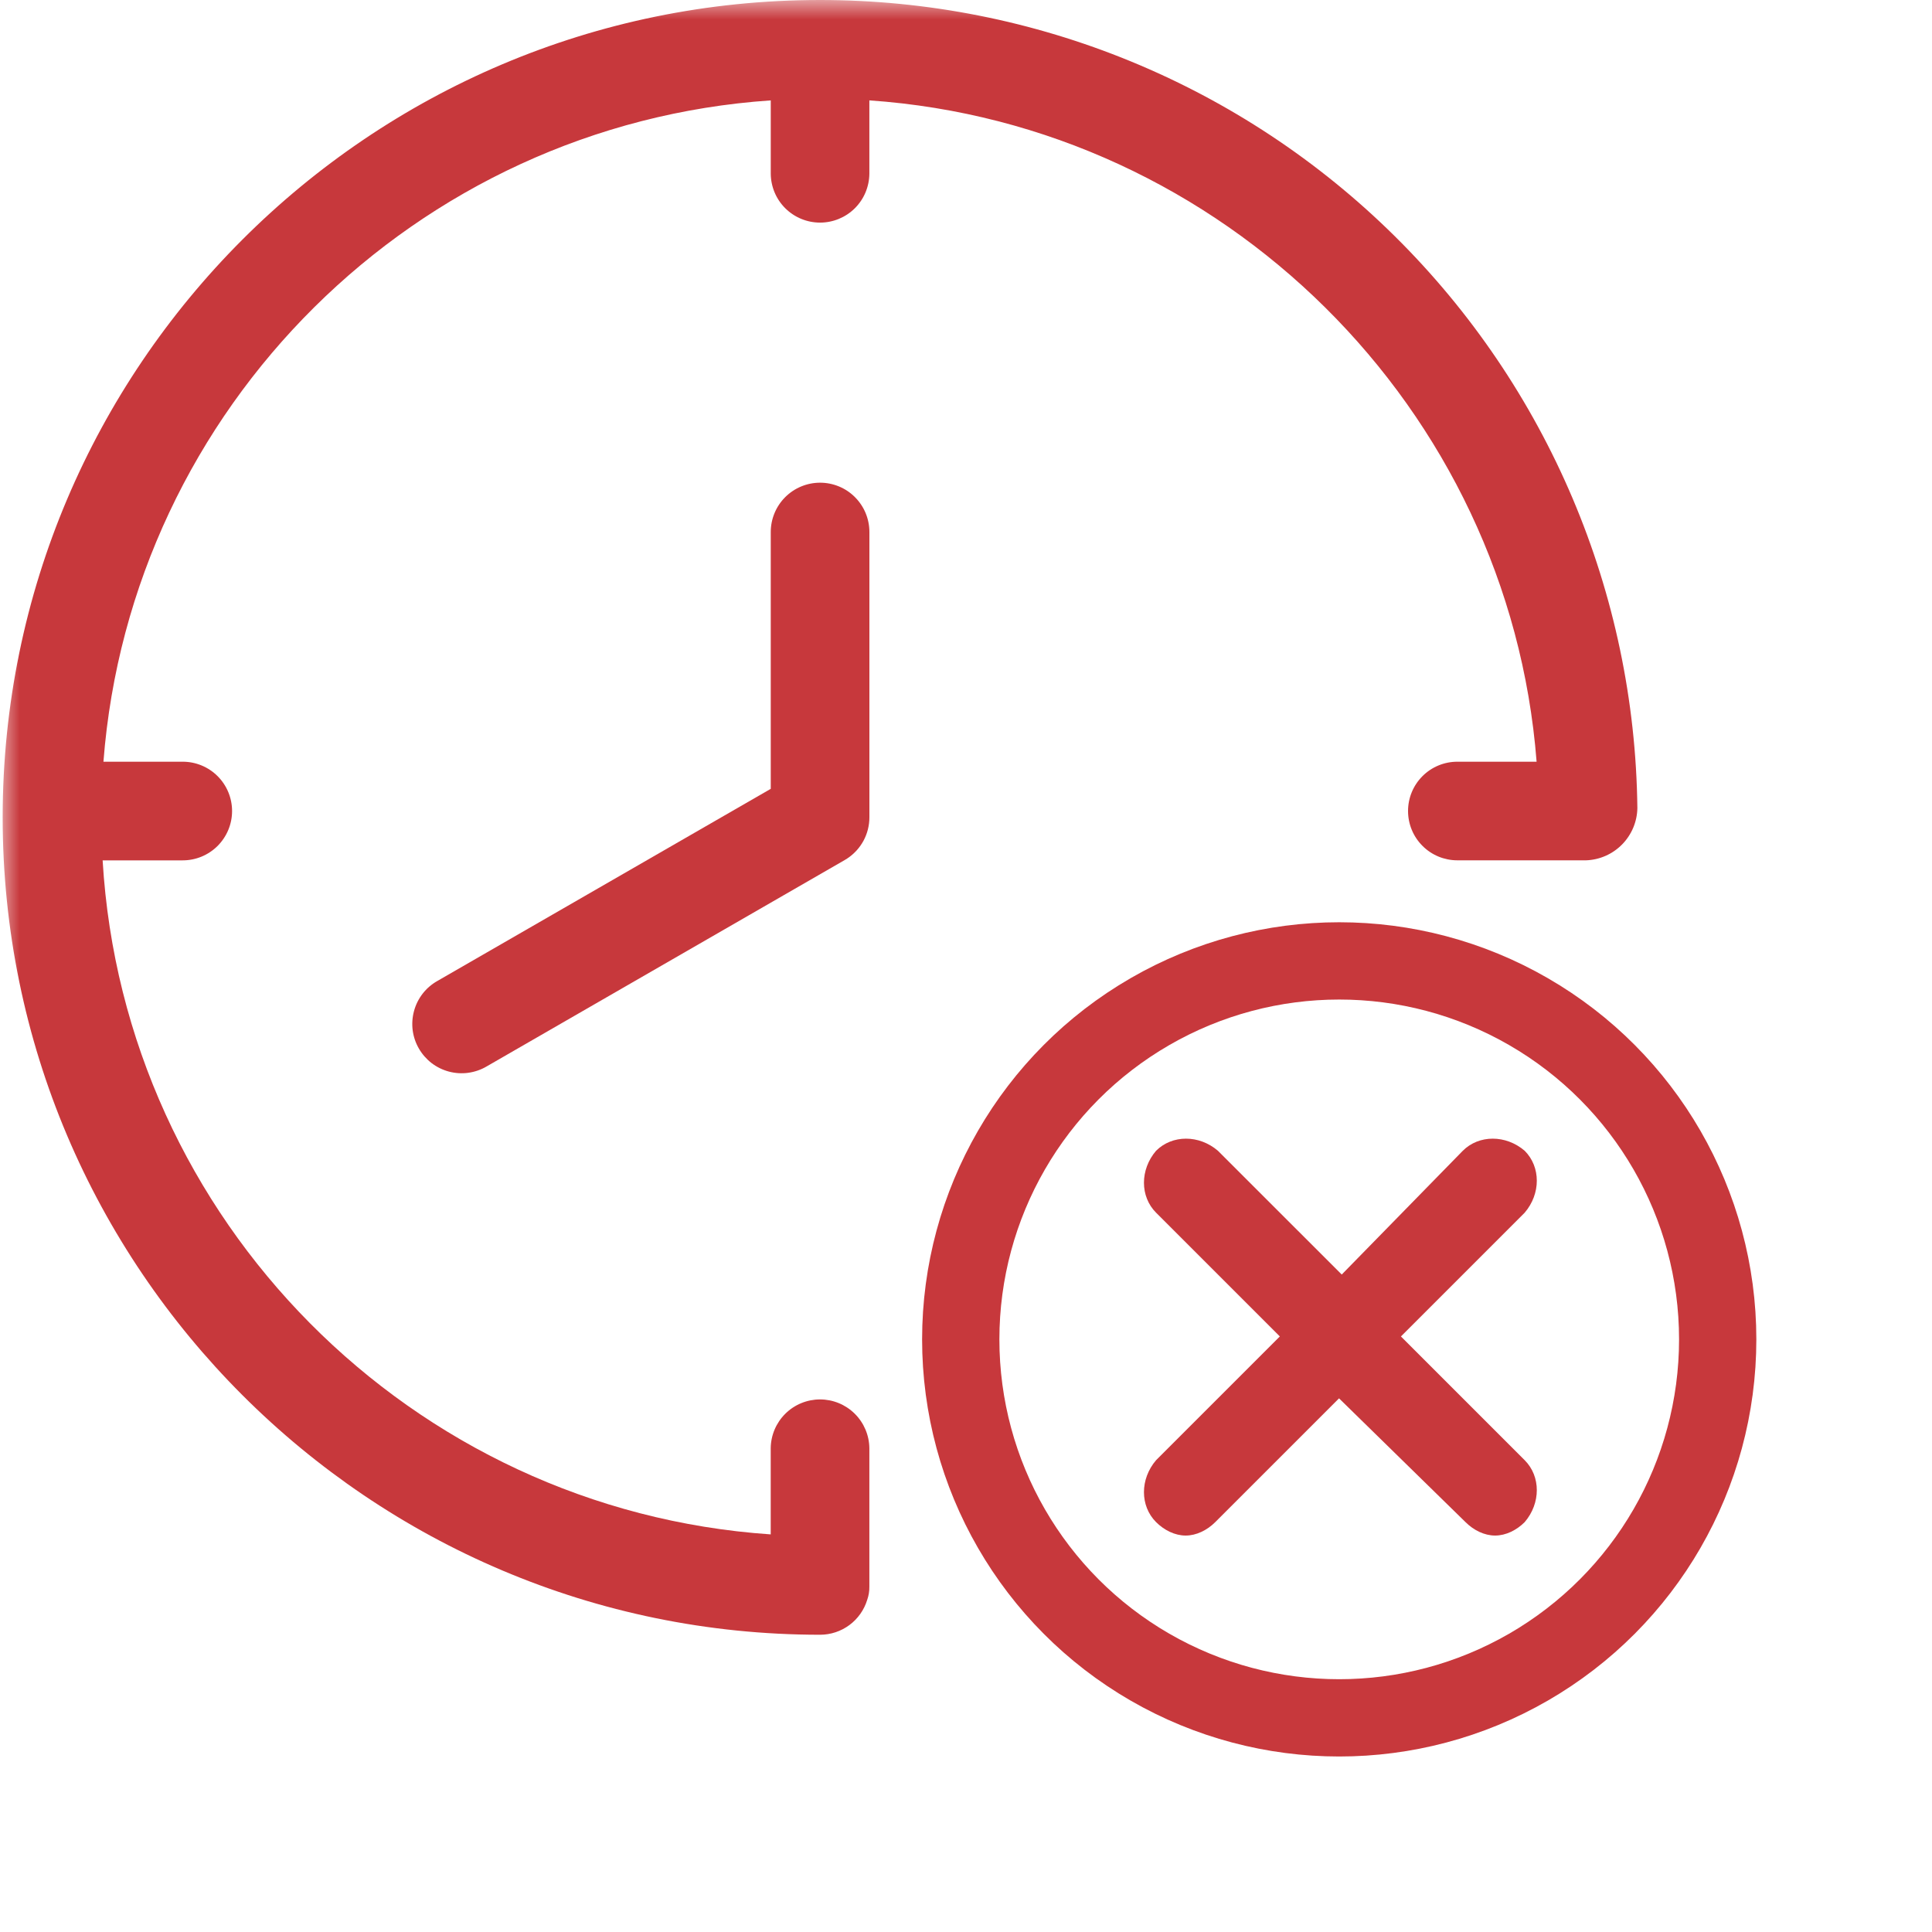 <svg width="50" height="50" viewBox="0 0 50 50" fill="none" xmlns="http://www.w3.org/2000/svg">
<mask id="mask0_2491_809" style="mask-type:alpha" maskUnits="userSpaceOnUse" x="0" y="0" width="50" height="50">
<rect width="50" height="50" fill="#D9D9D9"/>
</mask>
<g mask="url(#mask0_2491_809)">
<g clip-path="url(#clip0_2491_809)">
<path d="M39.767 19.713H37.716C37.378 19.713 37.053 19.847 36.814 20.086C36.574 20.326 36.44 20.65 36.44 20.989C36.44 21.327 36.574 21.652 36.814 21.891C37.053 22.131 37.378 22.265 37.716 22.265H41.049C41.401 22.252 41.735 22.104 41.981 21.853C42.228 21.601 42.369 21.265 42.375 20.913C42.312 15.345 40.055 10.026 36.095 6.111C32.136 2.196 26.792 0 21.223 0C9.559 0 0.069 9.489 0.069 21.154C0.069 32.818 9.559 42.307 21.223 42.307C21.497 42.307 21.763 42.219 21.983 42.056C22.203 41.893 22.364 41.664 22.444 41.402C22.482 41.293 22.501 41.178 22.499 41.062V37.482C22.496 37.146 22.36 36.824 22.121 36.587C21.882 36.35 21.559 36.217 21.223 36.217C20.886 36.217 20.563 36.35 20.324 36.587C20.085 36.824 19.949 37.146 19.946 37.482V39.71C10.65 39.077 3.208 31.583 2.656 22.266H4.729C5.068 22.266 5.393 22.131 5.632 21.892C5.871 21.652 6.006 21.328 6.006 20.989C6.006 20.651 5.871 20.326 5.632 20.087C5.393 19.848 5.068 19.713 4.729 19.713H2.677C3.383 10.548 10.76 3.223 19.947 2.598V4.495C19.95 4.832 20.085 5.154 20.324 5.391C20.564 5.628 20.886 5.761 21.223 5.761C21.56 5.761 21.883 5.628 22.122 5.391C22.361 5.154 22.496 4.832 22.499 4.495V2.598C31.65 3.227 39.058 10.566 39.767 19.713Z" fill="#C7383C"/>
<path d="M21.224 12.492C20.885 12.492 20.56 12.627 20.321 12.866C20.082 13.105 19.947 13.43 19.947 13.769V20.415L11.316 25.389C11.17 25.472 11.041 25.583 10.938 25.716C10.835 25.849 10.759 26.001 10.715 26.164C10.671 26.326 10.659 26.496 10.68 26.663C10.702 26.83 10.756 26.991 10.841 27.137C10.925 27.282 11.037 27.41 11.17 27.513C11.304 27.615 11.457 27.69 11.619 27.733C11.782 27.776 11.952 27.787 12.118 27.764C12.285 27.741 12.446 27.686 12.591 27.601L21.861 22.258C21.884 22.245 21.905 22.232 21.924 22.219C22.101 22.103 22.246 21.945 22.347 21.759C22.447 21.573 22.5 21.364 22.5 21.153V13.769C22.5 13.601 22.467 13.435 22.403 13.28C22.339 13.125 22.245 12.985 22.126 12.866C22.008 12.747 21.867 12.653 21.712 12.589C21.557 12.525 21.391 12.492 21.224 12.492Z" fill="#C7383C"/>
<circle cx="34.659" cy="34.663" r="9.795" stroke="#C7383C" stroke-width="2"/>
</g>
<path d="M39.459 37.79C39.877 38.208 39.877 38.904 39.459 39.392C39.25 39.601 38.972 39.74 38.693 39.74C38.414 39.74 38.136 39.601 37.927 39.392L34.654 36.189L31.451 39.392C31.242 39.601 30.963 39.74 30.685 39.74C30.406 39.74 30.128 39.601 29.919 39.392C29.501 38.974 29.501 38.278 29.919 37.79L33.122 34.587L29.919 31.384C29.501 30.966 29.501 30.27 29.919 29.782C30.337 29.364 31.033 29.364 31.52 29.782L34.724 32.985L37.857 29.782C38.275 29.364 38.972 29.364 39.459 29.782C39.877 30.2 39.877 30.896 39.459 31.384L36.256 34.587L39.459 37.79Z" fill="#C7383C"/>
</g>
<defs>
<clipPath id="clip0_2491_809">
<rect width="50" height="50" fill="white"/>
</clipPath>
</defs>
</svg>
